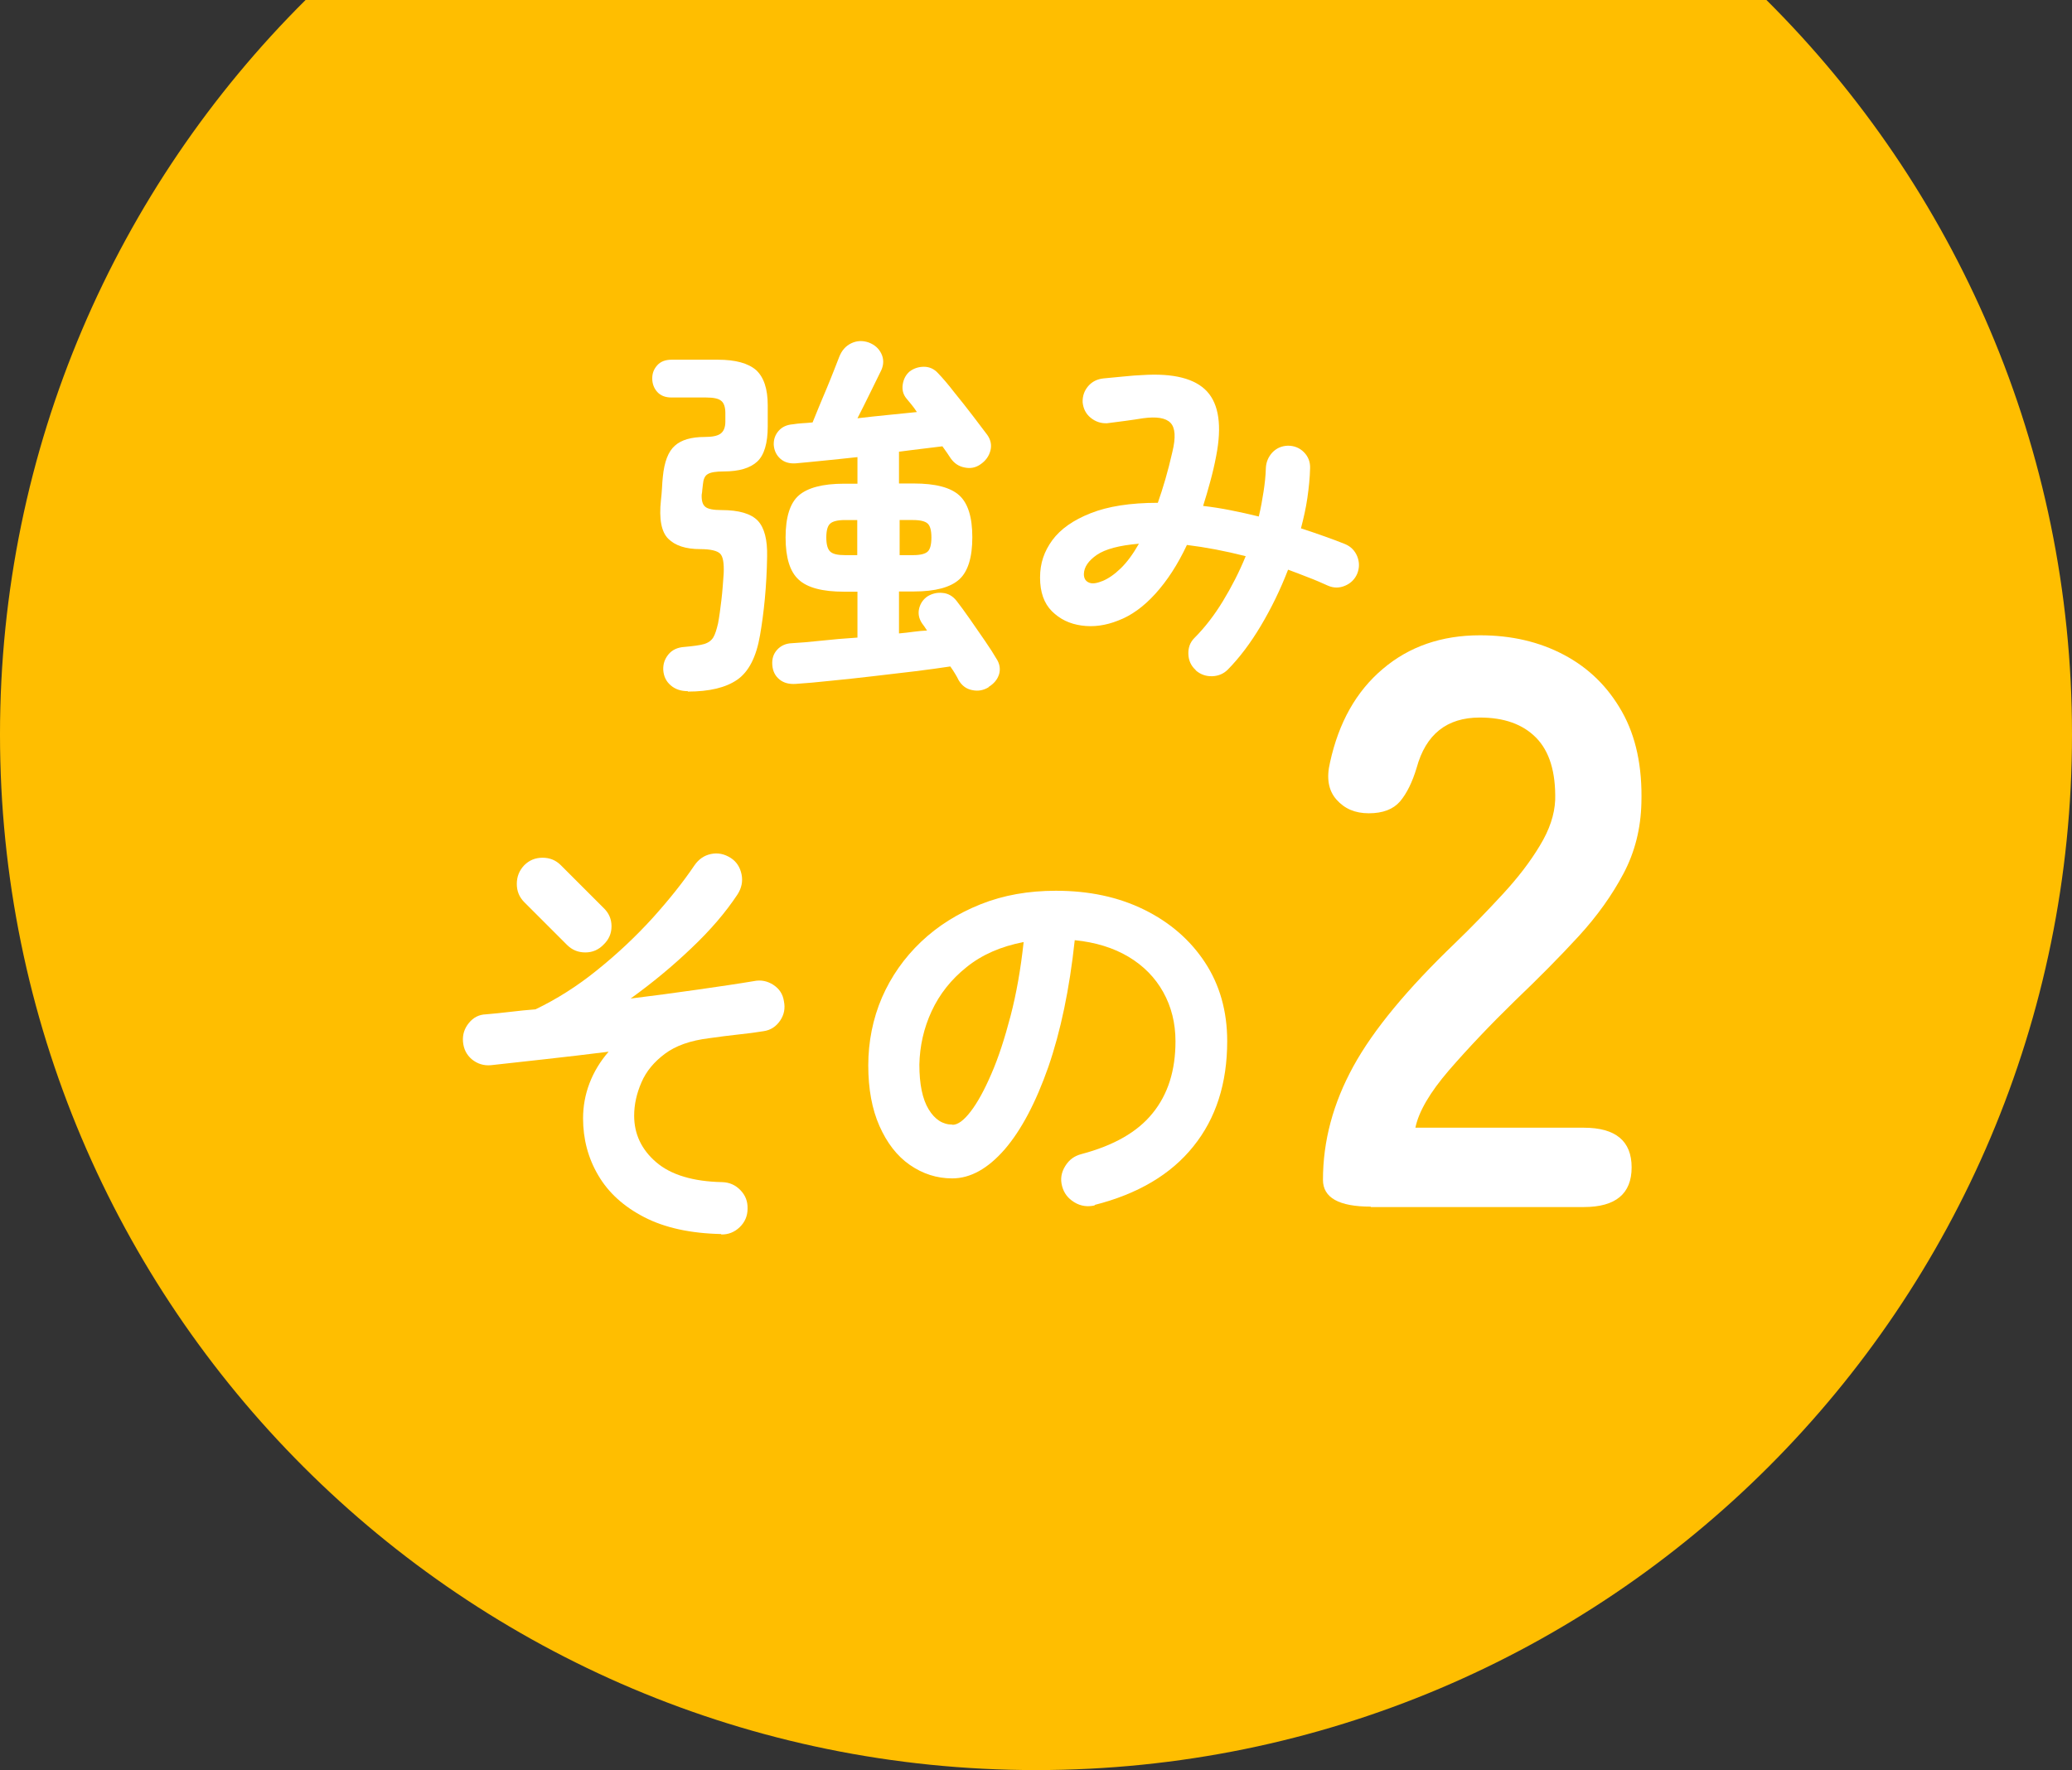 <?xml version="1.0" encoding="UTF-8"?>
<svg id="uuid-4a63b546-0a33-4930-ac35-844f15e24cd8" data-name="レイヤー 2" xmlns="http://www.w3.org/2000/svg" width="99.75" height="85.24" viewBox="0 0 99.75 85.24">
  <rect x="0" y="0" width="99.75" height="85.24" fill="#333333" stroke="none"/>
  <defs>
    <style>
      .uuid-31e1cf3f-0f6d-4631-8de8-c9dfb2edfdec {
        fill: #fff;
      }

      .uuid-aaace0a3-8f63-462e-b0fa-e8e456a385f7 {
        fill: #ffbe00;
      }
    </style>
  </defs>
  <g id="uuid-32122bb0-1fb4-414e-afe9-8feeddb5b101" data-name="マスクの上">
    <g>
      <path class="uuid-aaace0a3-8f63-462e-b0fa-e8e456a385f7" d="M85.04,0H14.71C5.63,9.03,0,21.54,0,35.36c0,27.55,22.33,49.87,49.88,49.87s49.87-22.33,49.87-49.87c0-13.82-5.63-26.33-14.71-35.36Z"/>
      <g>
        <path class="uuid-31e1cf3f-0f6d-4631-8de8-c9dfb2edfdec" d="M33.12,33.28c-.34,0-.61-.09-.83-.28-.22-.19-.34-.43-.36-.75-.01-.28,.07-.52,.25-.74,.18-.22,.44-.34,.77-.36,.43-.04,.75-.08,.95-.14,.2-.06,.35-.17,.44-.32s.16-.38,.23-.68c.06-.32,.11-.7,.16-1.12s.08-.85,.11-1.28c.02-.49-.03-.81-.17-.95-.14-.14-.46-.22-.96-.22-.7,0-1.21-.17-1.54-.5s-.45-.95-.35-1.86c.02-.19,.04-.38,.05-.58,.01-.19,.02-.37,.04-.54,.07-.72,.26-1.22,.58-1.5,.31-.28,.79-.42,1.44-.42,.36,0,.61-.05,.76-.16,.15-.11,.23-.3,.23-.58v-.41c0-.29-.07-.49-.2-.59-.13-.11-.37-.16-.72-.16h-1.67c-.3,0-.53-.09-.69-.27-.16-.18-.24-.4-.24-.65s.08-.45,.24-.63c.16-.18,.39-.27,.69-.27h2.23c.85,0,1.46,.17,1.84,.5,.37,.34,.56,.9,.56,1.69v1.03c0,.8-.17,1.37-.5,1.68-.34,.32-.88,.48-1.62,.48-.37,0-.63,.04-.77,.13-.14,.08-.21,.25-.23,.49-.01,.08-.02,.17-.03,.26,0,.09-.02,.17-.03,.24-.01,.28,.04,.47,.17,.58,.13,.11,.39,.16,.78,.16,.84,0,1.42,.17,1.75,.51,.32,.34,.47,.92,.45,1.74-.01,.71-.05,1.38-.11,2.03-.06,.64-.14,1.22-.23,1.74-.18,1.06-.55,1.77-1.1,2.15-.55,.38-1.34,.57-2.38,.57Zm14.49-.2c-.25,.16-.52,.21-.8,.15-.28-.05-.5-.21-.66-.48-.05-.1-.1-.2-.17-.31s-.14-.23-.23-.35c-.47,.07-1.03,.15-1.68,.23-.65,.08-1.33,.16-2.04,.24s-1.39,.16-2.04,.22c-.65,.07-1.21,.12-1.68,.15-.31,.02-.57-.04-.78-.21s-.33-.4-.35-.71c-.02-.28,.05-.52,.23-.72,.18-.2,.42-.31,.72-.32,.38-.02,.85-.06,1.4-.12s1.13-.11,1.75-.15v-2.21h-.65c-1.03,0-1.76-.19-2.18-.58-.42-.38-.63-1.06-.63-2.03s.21-1.65,.63-2.02,1.15-.57,2.18-.57h.65v-1.28c-.56,.06-1.11,.12-1.63,.17-.52,.05-.97,.1-1.34,.13-.3,.02-.55-.05-.74-.22s-.3-.39-.32-.67c-.01-.26,.07-.49,.24-.68,.17-.19,.4-.29,.68-.31,.13-.02,.28-.04,.44-.05s.33-.02,.51-.04c.08-.2,.19-.46,.31-.76,.13-.3,.25-.61,.39-.93,.13-.32,.25-.61,.35-.87,.1-.26,.18-.46,.23-.59,.12-.31,.31-.53,.58-.66s.55-.14,.84-.04c.29,.11,.49,.29,.61,.54s.12,.52,0,.79c-.12,.24-.29,.59-.51,1.04-.22,.46-.44,.88-.64,1.28,.49-.06,.99-.11,1.48-.16s.96-.1,1.38-.14c-.08-.13-.17-.25-.26-.36s-.17-.2-.24-.29c-.16-.19-.22-.42-.18-.68,.04-.26,.15-.47,.34-.63,.19-.14,.42-.22,.68-.22s.49,.1,.68,.31c.22,.23,.48,.53,.78,.92,.31,.38,.61,.76,.9,1.14s.52,.68,.69,.91c.17,.24,.22,.5,.15,.76-.07,.27-.23,.49-.48,.66-.23,.16-.48,.21-.76,.15-.28-.05-.5-.2-.67-.44-.05-.08-.11-.17-.18-.27-.07-.1-.14-.2-.22-.31-.3,.04-.63,.08-.98,.12-.35,.04-.72,.09-1.11,.14v1.53h.72c1.03,0,1.76,.19,2.18,.57,.42,.38,.63,1.05,.63,2.02s-.21,1.65-.63,2.03c-.42,.38-1.15,.58-2.18,.58h-.72v2.02c.24-.02,.47-.05,.7-.08,.23-.03,.44-.05,.65-.06-.08-.13-.17-.25-.25-.36-.14-.22-.19-.45-.13-.7,.06-.25,.2-.45,.41-.59,.22-.13,.46-.19,.72-.16,.26,.02,.49,.15,.67,.38,.17,.22,.38,.5,.63,.86,.25,.36,.5,.72,.74,1.07s.42,.63,.54,.84c.17,.25,.21,.51,.14,.76-.08,.26-.25,.46-.51,.62Zm-6.93-6.35h.59v-1.69h-.59c-.35,0-.59,.06-.71,.17-.13,.11-.19,.34-.19,.67s.06,.56,.19,.68,.36,.17,.71,.17Zm2.63,0h.65c.35,0,.58-.06,.7-.17,.12-.11,.18-.34,.18-.68s-.06-.56-.18-.67c-.12-.11-.35-.17-.7-.17h-.65v1.69Z"/>
        <path class="uuid-31e1cf3f-0f6d-4631-8de8-c9dfb2edfdec" d="M57.55,32.25c-.22-.2-.33-.46-.34-.76-.01-.3,.08-.56,.29-.77,.49-.49,.95-1.08,1.37-1.77,.42-.69,.79-1.41,1.1-2.17-.98-.25-1.93-.43-2.83-.54-.44,.94-.95,1.72-1.51,2.34-.56,.62-1.16,1.06-1.8,1.3-.6,.24-1.19,.32-1.76,.24-.58-.08-1.05-.31-1.43-.69-.38-.38-.57-.92-.57-1.62s.2-1.26,.59-1.8c.4-.54,1.01-.97,1.85-1.3,.83-.33,1.91-.5,3.23-.5,.25-.71,.49-1.52,.7-2.45,.17-.7,.14-1.16-.09-1.4s-.67-.31-1.33-.22c-.23,.04-.52,.08-.88,.13s-.64,.08-.85,.11c-.3,.01-.56-.08-.79-.27-.23-.19-.35-.44-.38-.74-.01-.3,.08-.56,.27-.78,.19-.22,.44-.34,.74-.37,.25-.02,.56-.05,.94-.09s.68-.06,.92-.07c1.51-.1,2.55,.17,3.12,.79s.72,1.66,.44,3.1c-.08,.43-.18,.85-.29,1.25s-.22,.79-.34,1.16c.43,.05,.88,.12,1.33,.21s.91,.19,1.35,.3c.1-.41,.17-.81,.23-1.2,.06-.39,.1-.76,.11-1.12,.01-.3,.12-.55,.31-.76,.2-.21,.45-.32,.75-.33,.3,0,.56,.1,.77,.31s.31,.47,.3,.77c-.01,.47-.06,.94-.13,1.43s-.18,.97-.31,1.47c.37,.12,.73,.24,1.09,.37s.7,.25,1.04,.39c.28,.12,.47,.32,.58,.59,.11,.28,.11,.55,0,.83-.11,.26-.3,.46-.58,.58-.28,.12-.55,.12-.83,0-.31-.14-.63-.28-.95-.4-.32-.13-.65-.25-.97-.37-.37,.96-.81,1.86-1.31,2.7s-1.03,1.54-1.59,2.11c-.2,.2-.45,.31-.75,.32-.29,.01-.56-.08-.78-.27Zm-4.48-4.27c.29-.12,.58-.32,.88-.61s.59-.68,.88-1.19c-.95,.08-1.62,.26-2.03,.54-.4,.28-.61,.58-.62,.92,0,.19,.07,.33,.22,.4,.15,.08,.37,.06,.66-.06Z"/>
        <path class="uuid-31e1cf3f-0f6d-4631-8de8-c9dfb2edfdec" d="M34.73,59.42c-1.48-.03-2.72-.3-3.71-.81-.99-.51-1.73-1.18-2.22-2.02-.49-.83-.73-1.75-.73-2.74,0-.57,.1-1.14,.31-1.69,.21-.55,.52-1.06,.92-1.52-1.04,.13-2.05,.25-3.05,.36s-1.87,.21-2.62,.29c-.35,.03-.65-.07-.91-.28-.26-.22-.4-.5-.43-.85-.03-.34,.07-.64,.28-.9,.22-.27,.49-.41,.83-.42,.36-.03,.75-.07,1.17-.12,.41-.05,.82-.09,1.21-.12,1.02-.49,2.02-1.12,2.98-1.9,.97-.78,1.85-1.61,2.66-2.5,.8-.89,1.47-1.73,2.01-2.53,.2-.29,.46-.48,.8-.55,.34-.07,.65,0,.95,.19,.28,.18,.45,.45,.52,.79,.07,.34,0,.66-.19,.96-.56,.85-1.3,1.72-2.22,2.59-.92,.88-1.89,1.68-2.93,2.43,1.12-.14,2.2-.28,3.23-.43,1.04-.15,1.94-.28,2.71-.41,.34-.07,.65,0,.93,.18,.29,.19,.46,.45,.51,.79,.07,.34,.01,.65-.18,.93s-.45,.46-.79,.51c-.35,.06-.75,.11-1.21,.16-.46,.05-.93,.11-1.42,.18-.9,.11-1.61,.36-2.13,.75s-.9,.84-1.13,1.38c-.23,.53-.35,1.06-.35,1.6,0,.88,.35,1.63,1.06,2.24,.71,.61,1.77,.93,3.18,.96,.35,.01,.64,.14,.88,.39,.24,.25,.35,.54,.34,.89,0,.35-.13,.65-.38,.89s-.55,.36-.9,.35Zm-7.43-13.92l-2.06-2.06c-.24-.24-.36-.53-.36-.88s.12-.65,.36-.9c.24-.24,.53-.36,.88-.36s.64,.12,.88,.36l2.06,2.06c.25,.24,.38,.53,.38,.88s-.13,.64-.38,.88c-.24,.25-.53,.38-.88,.38s-.64-.12-.88-.36Z"/>
        <path class="uuid-31e1cf3f-0f6d-4631-8de8-c9dfb2edfdec" d="M52.71,58.04c-.35,.08-.68,.04-.99-.15s-.5-.44-.59-.78-.04-.65,.15-.96,.44-.49,.78-.58c1.55-.41,2.7-1.06,3.43-1.97,.74-.91,1.1-2.06,1.1-3.46,0-.88-.2-1.67-.59-2.37-.39-.7-.95-1.27-1.67-1.7-.72-.43-1.59-.7-2.59-.8-.25,2.35-.68,4.39-1.27,6.1-.6,1.71-1.3,3.04-2.1,3.97-.81,.93-1.65,1.4-2.53,1.4-.74,0-1.42-.22-2.04-.65-.62-.43-1.1-1.06-1.46-1.87-.36-.81-.54-1.79-.54-2.92s.22-2.25,.66-3.27c.44-1.01,1.07-1.91,1.88-2.68,.81-.77,1.77-1.37,2.87-1.81s2.31-.65,3.62-.65c1.6,0,3.01,.3,4.25,.91,1.24,.61,2.22,1.46,2.93,2.54s1.07,2.35,1.07,3.79c0,2.03-.54,3.72-1.63,5.07-1.08,1.35-2.67,2.29-4.76,2.82Zm-6.85-3.88c.25,0,.54-.21,.87-.64,.33-.43,.66-1.03,1-1.82,.34-.78,.64-1.71,.92-2.78s.49-2.26,.63-3.56c-1.09,.21-2.01,.61-2.75,1.21-.74,.59-1.3,1.3-1.68,2.12-.38,.82-.57,1.68-.59,2.57,0,.95,.15,1.67,.45,2.16s.68,.73,1.14,.73Z"/>
        <path class="uuid-31e1cf3f-0f6d-4631-8de8-c9dfb2edfdec" d="M65.99,58.1c-1.53,0-2.3-.43-2.3-1.29,0-1.87,.49-3.69,1.46-5.46,.97-1.77,2.61-3.74,4.89-5.93,.81-.78,1.57-1.57,2.3-2.36,.73-.79,1.33-1.57,1.79-2.34,.47-.77,.71-1.5,.74-2.2,.03-1.35-.28-2.35-.92-3-.64-.65-1.54-.97-2.71-.97-1.59,0-2.6,.81-3.04,2.42-.21,.7-.48,1.24-.8,1.62-.33,.38-.83,.57-1.5,.57s-1.17-.22-1.56-.66c-.39-.44-.49-1.04-.31-1.79,.42-1.92,1.26-3.42,2.54-4.5,1.27-1.08,2.83-1.62,4.68-1.62,1.51,0,2.85,.31,4.04,.94s2.11,1.53,2.79,2.73c.68,1.2,.99,2.67,.94,4.41-.03,1.22-.31,2.35-.86,3.39-.55,1.04-1.27,2.05-2.16,3.02-.9,.98-1.92,2.01-3.06,3.1-1.2,1.17-2.26,2.29-3.18,3.35-.92,1.07-1.46,1.99-1.62,2.77h8.11c1.53,0,2.3,.64,2.3,1.91s-.77,1.91-2.3,1.91h-10.26Z"/>
      </g>
    </g>
  </g>
</svg>